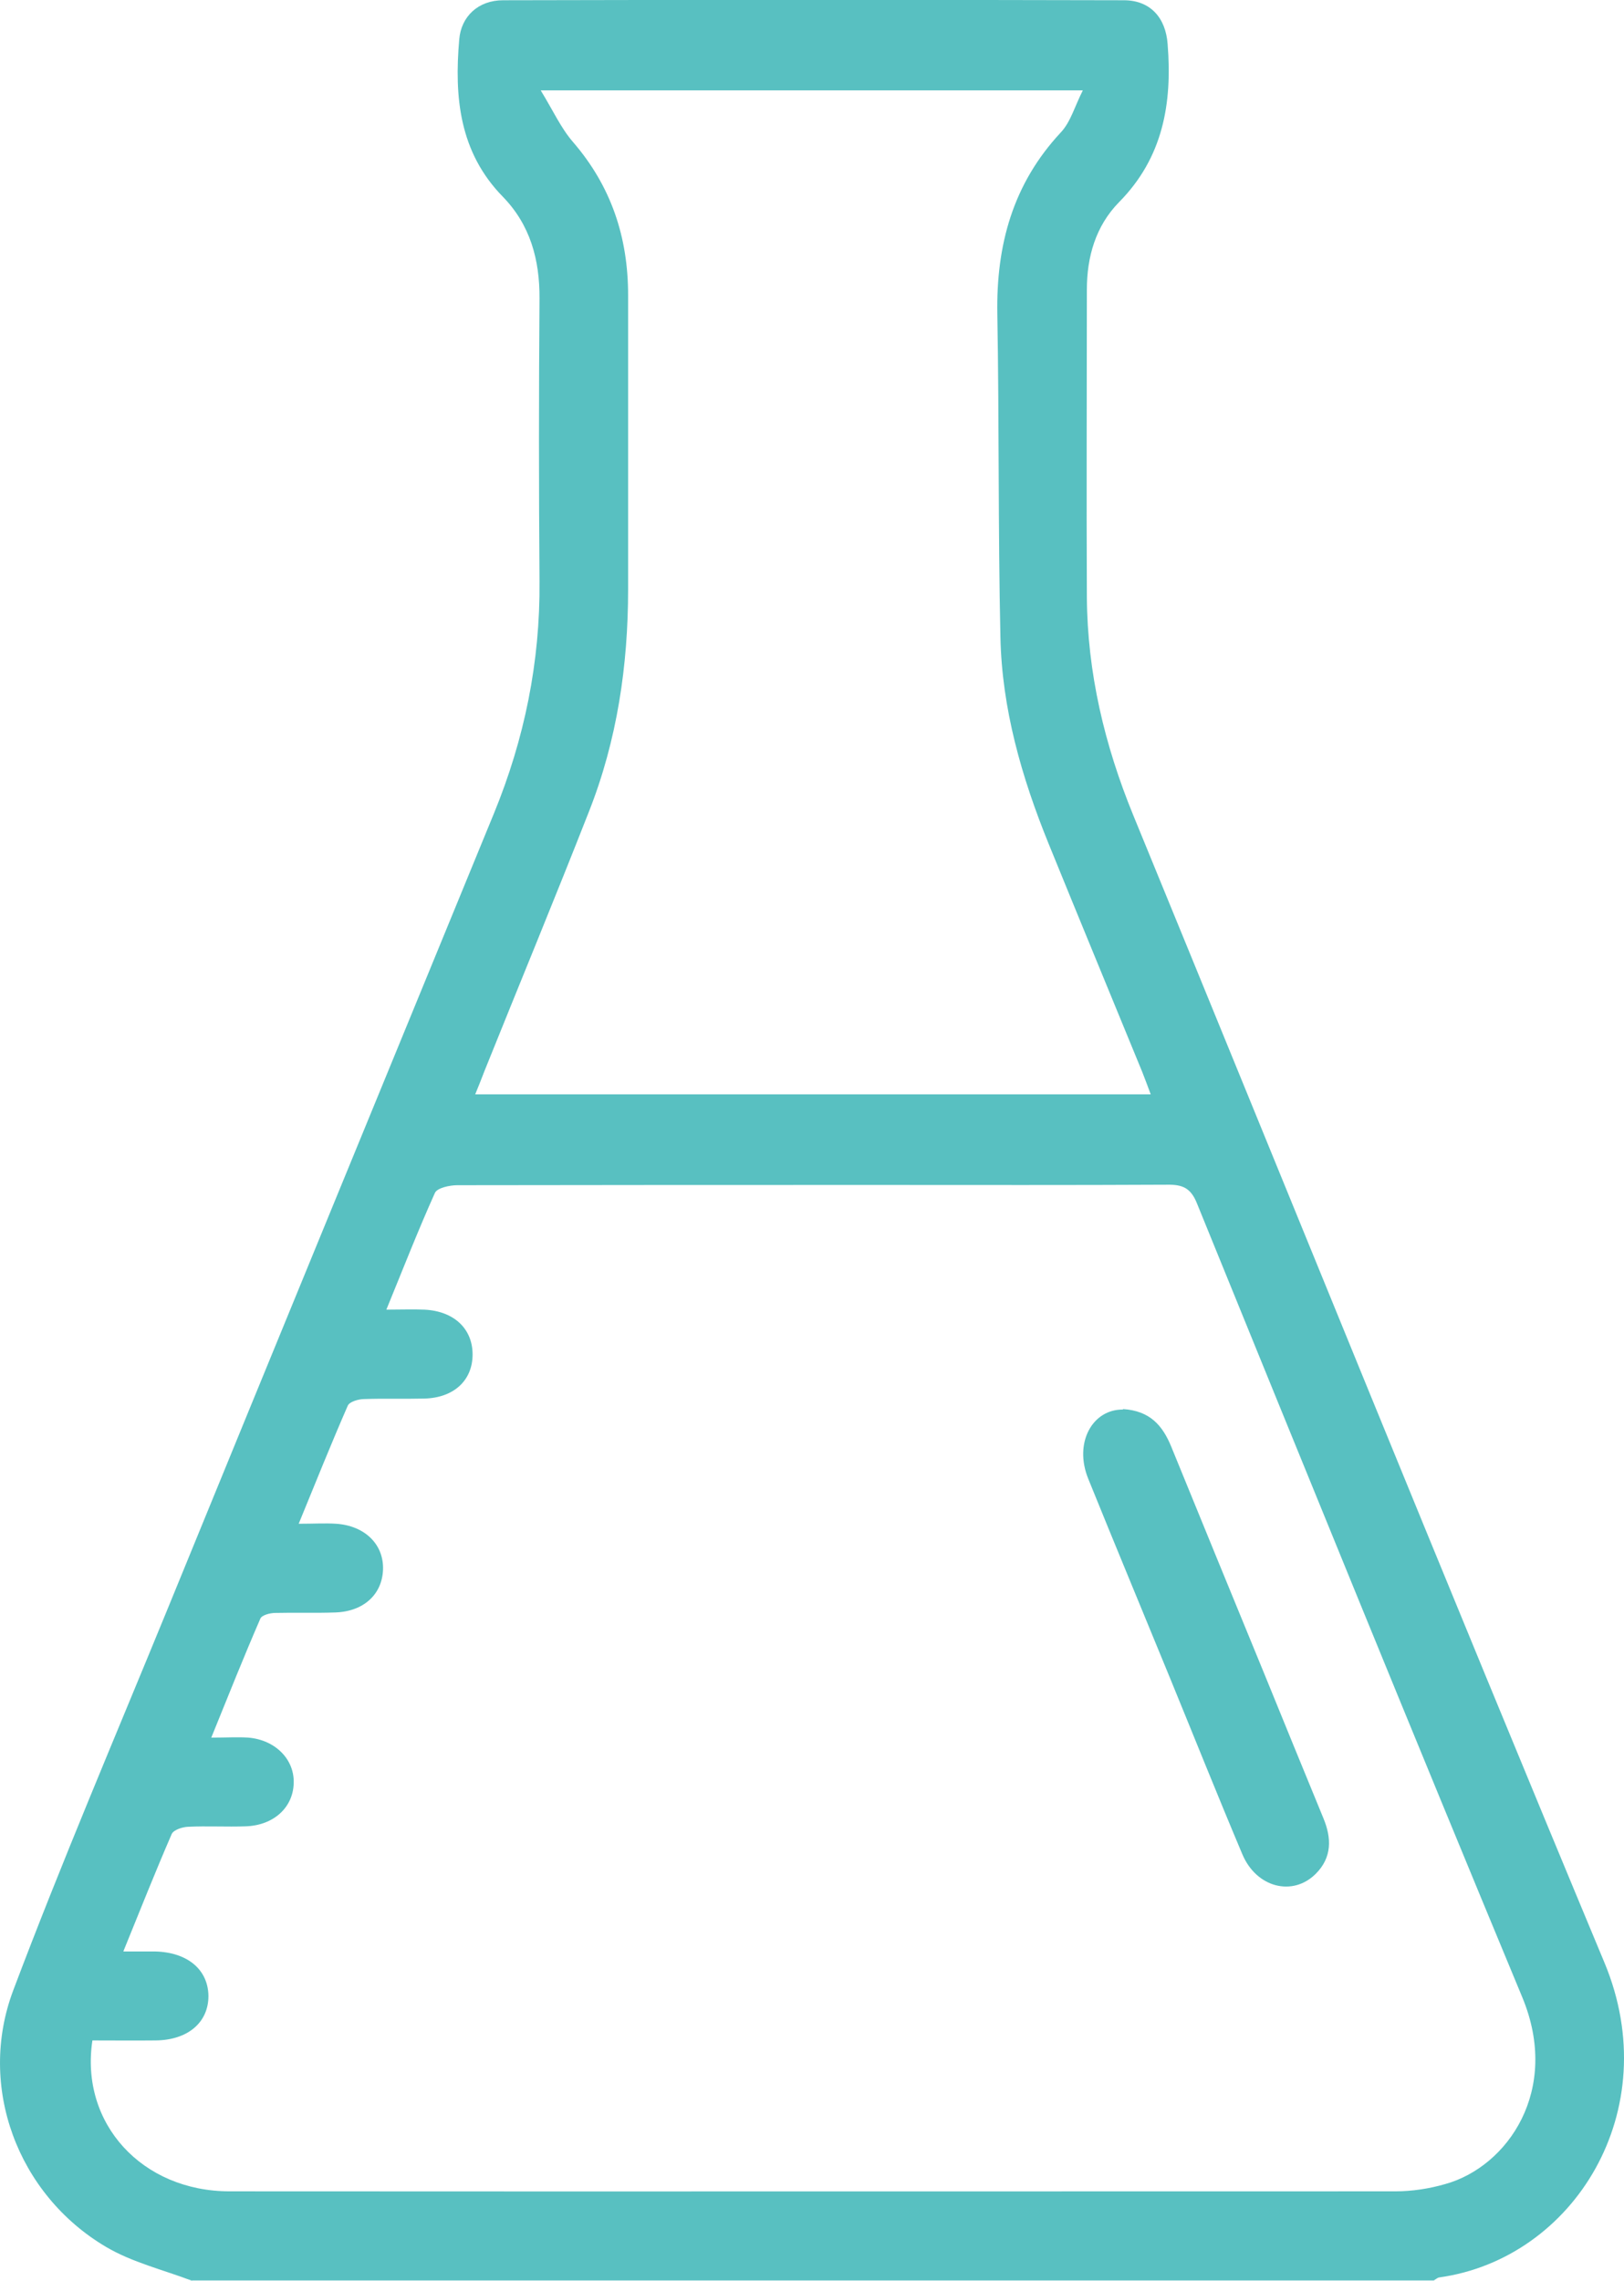 <svg xmlns="http://www.w3.org/2000/svg" width="52" height="73" viewBox="0 0 52 73" fill="none"><g clip-path="url(#clip0_27_1793)"><path d="M6.147 73C5.224 72.649 4.233 72.412 3.394 71.916C0.564 70.245 -0.74 66.781 0.427 63.697C1.968 59.615 3.684 55.601 5.339 51.564C8.824 43.047 12.325 34.539 15.818 26.03C16.794 23.649 17.298 21.184 17.275 18.605C17.252 15.59 17.252 12.569 17.275 9.554C17.282 8.31 16.977 7.196 16.1 6.296C14.705 4.869 14.544 3.106 14.705 1.259C14.766 0.526 15.315 0.008 16.108 0.008C22.736 -0.008 29.356 -0.008 35.984 0.008C36.83 0.008 37.326 0.565 37.387 1.412C37.539 3.304 37.242 5.044 35.831 6.471C35.084 7.234 34.801 8.219 34.801 9.272C34.801 12.553 34.786 15.827 34.801 19.108C34.817 21.535 35.366 23.847 36.289 26.099C41.315 38.339 46.28 50.61 51.375 62.82C53.35 67.559 50.391 72.29 46.089 72.893C46.021 72.901 45.967 72.962 45.906 72.992H6.147V73ZM3.958 62.461C4.355 62.461 4.66 62.461 4.965 62.461C6.002 62.484 6.666 63.041 6.674 63.888C6.674 64.735 6.01 65.3 4.98 65.308C4.302 65.315 3.623 65.308 2.959 65.308C2.555 67.971 4.553 70.138 7.352 70.138C19.792 70.146 32.239 70.138 44.678 70.138C45.212 70.138 45.769 70.054 46.288 69.902C48.27 69.345 49.979 66.903 48.743 63.926C45.227 55.471 41.78 46.993 38.325 38.514C38.127 38.019 37.86 37.912 37.372 37.919C34.306 37.935 31.247 37.927 28.181 37.927C23.666 37.927 19.159 37.927 14.644 37.935C14.4 37.935 14.003 38.019 13.927 38.179C13.385 39.385 12.905 40.613 12.371 41.918C12.844 41.918 13.217 41.903 13.591 41.918C14.537 41.964 15.132 42.529 15.132 43.353C15.132 44.184 14.529 44.742 13.584 44.764C12.943 44.78 12.302 44.757 11.662 44.78C11.479 44.78 11.189 44.864 11.135 44.993C10.601 46.214 10.106 47.451 9.564 48.771C10.052 48.771 10.411 48.748 10.762 48.771C11.684 48.832 12.295 49.435 12.264 50.244C12.233 51.037 11.639 51.579 10.739 51.61C10.098 51.633 9.457 51.61 8.817 51.625C8.649 51.625 8.382 51.694 8.336 51.808C7.802 53.037 7.307 54.281 6.765 55.616C7.253 55.616 7.604 55.593 7.955 55.616C8.824 55.692 9.434 56.318 9.404 57.081C9.381 57.86 8.756 58.424 7.871 58.455C7.253 58.478 6.635 58.44 6.018 58.47C5.835 58.478 5.56 58.569 5.499 58.699C4.973 59.912 4.485 61.141 3.951 62.454L3.958 62.461ZM15.216 35.027H36.846C36.739 34.737 36.655 34.516 36.571 34.302C35.572 31.868 34.565 29.433 33.574 26.999C32.712 24.878 32.079 22.68 32.033 20.383C31.957 16.941 31.995 13.499 31.934 10.05C31.896 7.845 32.429 5.884 33.97 4.235C34.283 3.899 34.413 3.403 34.672 2.892H17.313C17.71 3.541 17.961 4.098 18.343 4.54C19.571 5.96 20.112 7.593 20.112 9.447C20.112 12.584 20.112 15.72 20.112 18.857C20.112 21.299 19.761 23.687 18.861 25.969C17.771 28.747 16.627 31.509 15.513 34.279C15.422 34.516 15.33 34.752 15.216 35.027Z" fill="#58C0C1"></path><path d="M35.953 45.1C36.83 45.154 37.227 45.635 37.501 46.298C38.493 48.733 39.492 51.16 40.491 53.594C41.117 55.128 41.742 56.662 42.375 58.196C42.642 58.837 42.65 59.455 42.131 59.974C41.391 60.714 40.232 60.416 39.782 59.355C38.989 57.478 38.233 55.586 37.463 53.708C36.594 51.587 35.709 49.465 34.847 47.336C34.374 46.176 34.984 45.1 35.961 45.116L35.953 45.1Z" fill="#58C0C1"></path></g><defs><clipPath id="clip0_27_1793"><rect width="52" height="73" fill="white"></rect></clipPath></defs></svg>